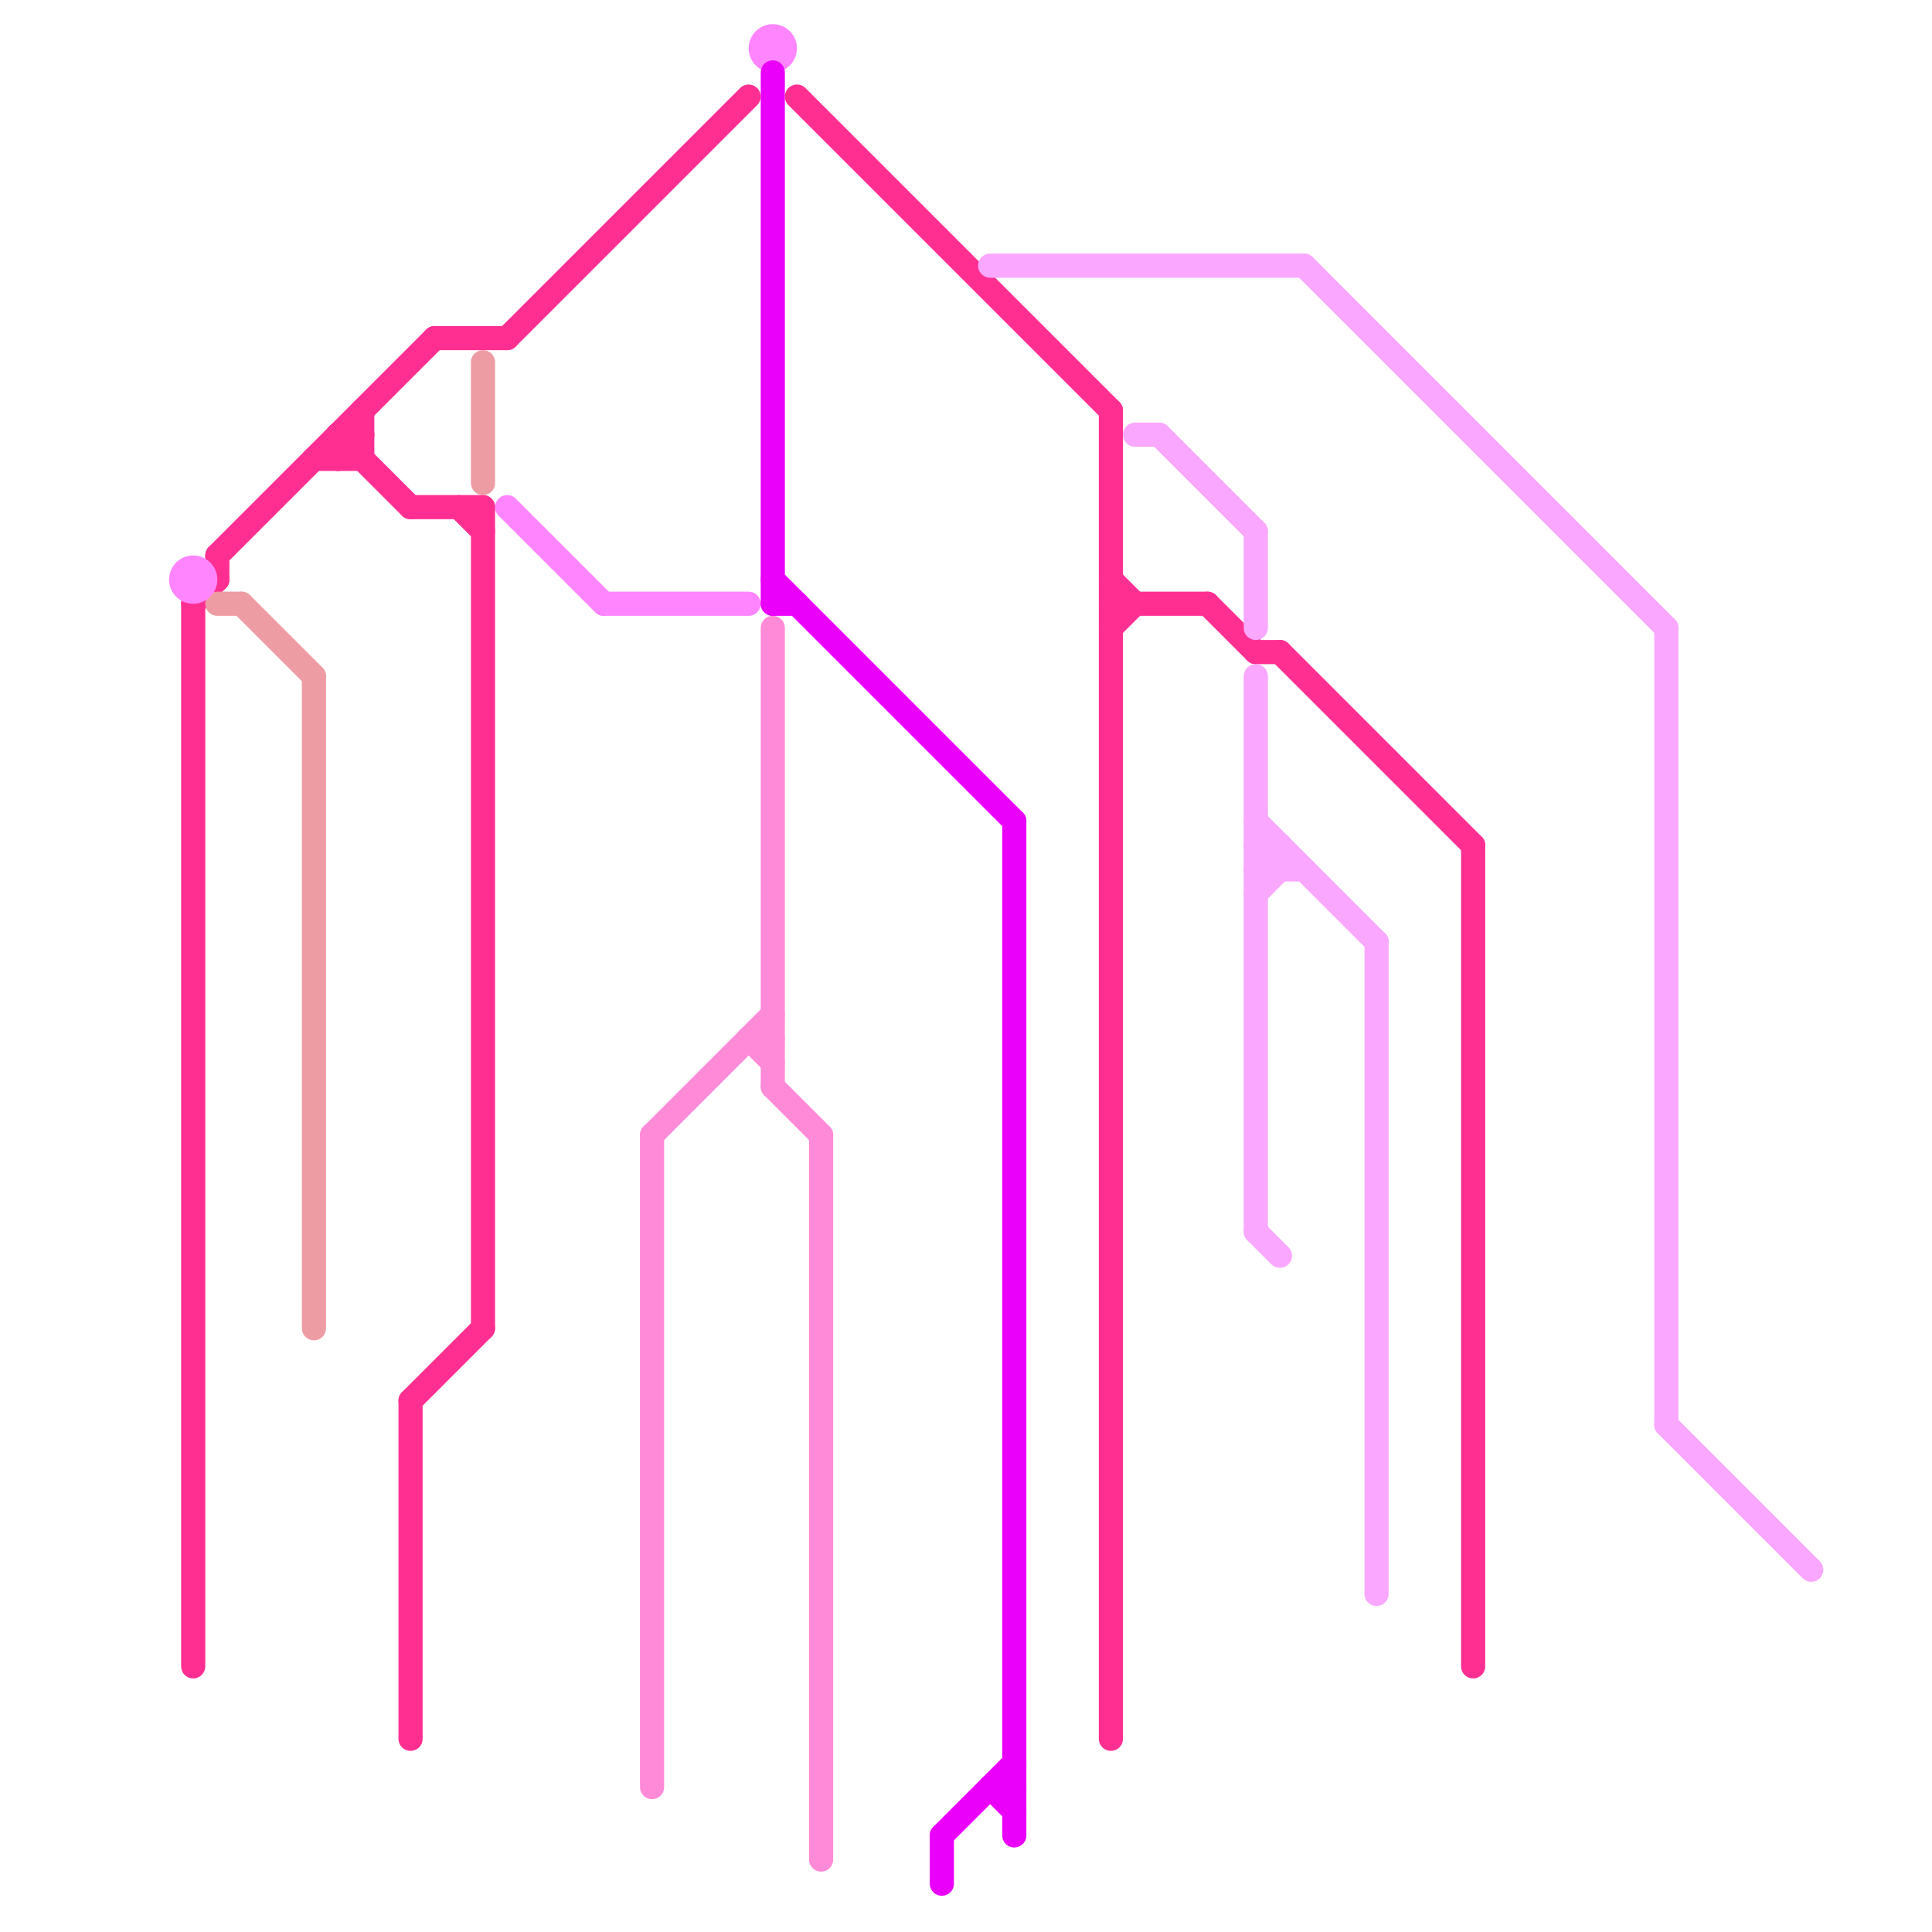 
<svg version="1.1" xmlns="http://www.w3.org/2000/svg" viewBox="0 0 80 80">
<style>text { font: 1px Helvetica; font-weight: 600; white-space: pre; dominant-baseline: central; } line { stroke-width: 1; fill: none; stroke-linecap: round; stroke-linejoin: round; } .c0 { stroke: #ff2f92 } .c1 { stroke: #ee9ca4 } .c2 { stroke: #ff85ff } .c3 { stroke: #ff8ad8 } .c4 { stroke: #ea00fa } .c5 { stroke: #f9a7ff }</style><defs><g id="wm-xf"><circle r="1.2" fill="#000"/><circle r="0.9" fill="#fff"/><circle r="0.6" fill="#000"/><circle r="0.3" fill="#fff"/></g><g id="wm"><circle r="0.6" fill="#000"/><circle r="0.3" fill="#fff"/></g></defs><line class="c0" x1="14" y1="18" x2="17" y2="21"/><line class="c0" x1="20" y1="21" x2="20" y2="55"/><line class="c0" x1="52" y1="27" x2="53" y2="27"/><line class="c0" x1="8" y1="25" x2="9" y2="24"/><line class="c0" x1="61" y1="35" x2="61" y2="69"/><line class="c0" x1="46" y1="25" x2="50" y2="25"/><line class="c0" x1="46" y1="26" x2="47" y2="25"/><line class="c0" x1="18" y1="14" x2="21" y2="14"/><line class="c0" x1="15" y1="17" x2="15" y2="19"/><line class="c0" x1="17" y1="21" x2="20" y2="21"/><line class="c0" x1="50" y1="25" x2="52" y2="27"/><line class="c0" x1="14" y1="19" x2="15" y2="18"/><line class="c0" x1="21" y1="14" x2="31" y2="4"/><line class="c0" x1="19" y1="21" x2="20" y2="22"/><line class="c0" x1="46" y1="24" x2="47" y2="25"/><line class="c0" x1="53" y1="27" x2="61" y2="35"/><line class="c0" x1="9" y1="23" x2="9" y2="24"/><line class="c0" x1="17" y1="58" x2="17" y2="72"/><line class="c0" x1="14" y1="18" x2="15" y2="18"/><line class="c0" x1="8" y1="25" x2="8" y2="69"/><line class="c0" x1="17" y1="58" x2="20" y2="55"/><line class="c0" x1="46" y1="17" x2="46" y2="72"/><line class="c0" x1="14" y1="18" x2="14" y2="19"/><line class="c0" x1="33" y1="4" x2="46" y2="17"/><line class="c0" x1="9" y1="23" x2="18" y2="14"/><line class="c0" x1="13" y1="19" x2="15" y2="19"/><line class="c1" x1="20" y1="15" x2="20" y2="20"/><line class="c1" x1="10" y1="25" x2="13" y2="28"/><line class="c1" x1="13" y1="28" x2="13" y2="55"/><line class="c1" x1="9" y1="25" x2="10" y2="25"/><line class="c2" x1="21" y1="21" x2="25" y2="25"/><line class="c2" x1="25" y1="25" x2="31" y2="25"/><circle cx="8" cy="24" r="1" fill="#ff85ff" /><circle cx="32" cy="2" r="1" fill="#ff85ff" /><line class="c3" x1="31" y1="43" x2="32" y2="43"/><line class="c3" x1="32" y1="26" x2="32" y2="45"/><line class="c3" x1="34" y1="47" x2="34" y2="77"/><line class="c3" x1="32" y1="45" x2="34" y2="47"/><line class="c3" x1="27" y1="47" x2="27" y2="74"/><line class="c3" x1="27" y1="47" x2="32" y2="42"/><line class="c3" x1="31" y1="43" x2="32" y2="44"/><line class="c4" x1="39" y1="76" x2="42" y2="73"/><line class="c4" x1="42" y1="34" x2="42" y2="76"/><line class="c4" x1="39" y1="76" x2="39" y2="78"/><line class="c4" x1="41" y1="74" x2="42" y2="75"/><line class="c4" x1="32" y1="24" x2="42" y2="34"/><line class="c4" x1="32" y1="3" x2="32" y2="25"/><line class="c4" x1="41" y1="74" x2="42" y2="74"/><line class="c4" x1="32" y1="25" x2="33" y2="25"/><line class="c5" x1="48" y1="18" x2="52" y2="22"/><line class="c5" x1="69" y1="26" x2="69" y2="59"/><line class="c5" x1="52" y1="51" x2="53" y2="52"/><line class="c5" x1="52" y1="35" x2="53" y2="36"/><line class="c5" x1="54" y1="11" x2="69" y2="26"/><line class="c5" x1="52" y1="35" x2="53" y2="35"/><line class="c5" x1="47" y1="18" x2="48" y2="18"/><line class="c5" x1="41" y1="11" x2="54" y2="11"/><line class="c5" x1="52" y1="22" x2="52" y2="26"/><line class="c5" x1="52" y1="36" x2="53" y2="35"/><line class="c5" x1="52" y1="37" x2="53" y2="36"/><line class="c5" x1="52" y1="34" x2="57" y2="39"/><line class="c5" x1="69" y1="59" x2="75" y2="65"/><line class="c5" x1="53" y1="35" x2="53" y2="36"/><line class="c5" x1="52" y1="28" x2="52" y2="51"/><line class="c5" x1="57" y1="39" x2="57" y2="66"/><line class="c5" x1="52" y1="36" x2="54" y2="36"/>
</svg>
